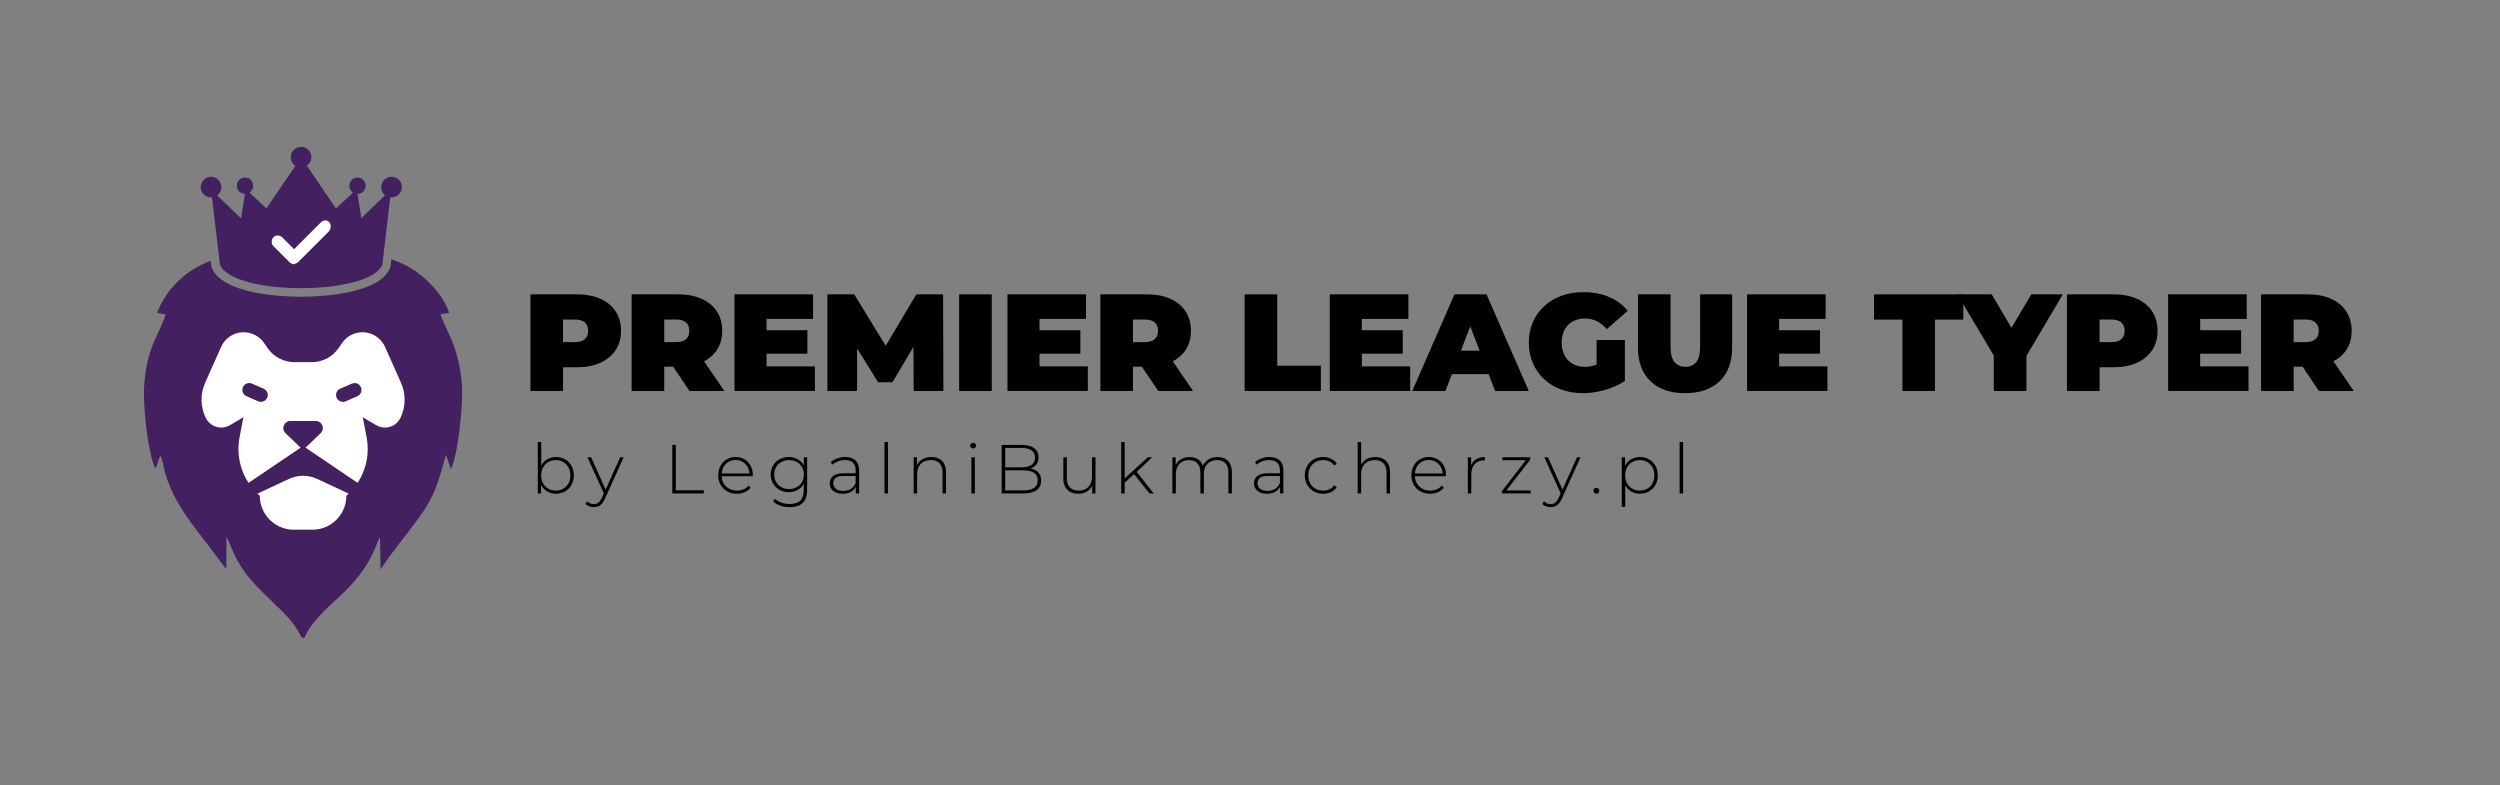 <?xml version="1.0" encoding="UTF-8"?>
<svg id="Warstwa_1" data-name="Warstwa 1" xmlns="http://www.w3.org/2000/svg" width="294.34mm" height="92.44mm" viewBox="0 0 834.34 262.02">
  <rect x="0" y="0" width="834.34" height="262.02" fill="#808080" stroke="none"/>
  <defs>
    <style>
      .cls-1, .cls-2 {
        fill-rule: evenodd;
      }

      .cls-1, .cls-3 {
        fill: #fff;
      }

      .cls-2 {
        fill: #432060;
      }
    </style>
  </defs>
  <g>
    <path class="cls-2" d="M70.35,87.01c-8.6,3.28-14.58,9.17-17.97,17.39l2.9.57c-2.14,6.91-6.33,10.57-7.19,24.09-.4,6.39,1.27,22.16,3.71,27.28.06-.09.14-.23.18-.29l.44-.9c.18-.44.18-.6.32-1.04.38-1.14.2-.99.85-1.97.75,1.52,1.09,4.32,1.63,6.09,3.57,11.77,11.59,19.61,18.63,29.6l1.68,2.08.06-10.89c1.87,3.96,2.42,6.34,4.92,10.19,5.87,9.06,15.13,14.36,19.25,21.82,1,1.8.32,1.28,1.73,2.01,2.95-6.69,9.26-11.34,13.64-15.7,9.81-9.76,10.43-16.7,11.69-18.02l.19,10.73c4.02-6.23,8.5-11.34,12.74-17.18,5.12-7.06,6.37-11.26,9.07-21.11l1.62,4.81c2.4-4.35,4.11-21.63,3.76-27.48-.28-4.68-1.15-9.07-2.56-13.22-1.38-4.05-3.54-7.66-4.64-11.03l2.91-.38c-1.91-6.15-8.05-12.19-12.9-15.05-2.05-1.2-4.18-2.15-6.41-2.9l-.29,2.54-.15.35c-3.42,8.48-22.09,9.62-29.71,9.62s-26.31-1.14-29.72-9.62l-.14-.35-.24-2.01Z"/>
    <path class="cls-1" d="M133.85,127.76l-5.35-12c-.99-2.2-2.9-3.87-5.21-4.56-.77-.22-1.54-.33-2.32-.33-2.66,0-5.23,1.29-6.78,3.57l-1.2,1.73c-2.03,2.94-5.38,4.69-8.95,4.69h-5.77c-3.58,0-6.93-1.76-8.96-4.69l-1.19-1.73c-2.02-2.92-5.68-4.23-9.1-3.24-1.16.34-2.23.92-3.11,1.71-.9.77-1.62,1.75-2.11,2.85l-5.35,12c-1.7,3.81-1.54,8.06.18,11.63,1.47,3.06,5.24,4.21,8.16,2.48l4.43-2.62-1.27,6.67c-1.39,7.24,1.18,14.68,6.74,19.51,0,2.01.52,3.91,1.44,5.54,1.95,3.47,5.64,5.8,9.9,5.8h6.25c4.24,0,7.95-2.33,9.88-5.8.92-1.63,1.45-3.53,1.45-5.54,4.56-3.97,7.11-9.69,7.11-15.61,0-1.29-.13-2.59-.37-3.9l-1.28-6.67,4.44,2.62c2.87,1.71,6.62.63,8.1-2.35.94-1.91,1.43-4,1.43-6.12,0-1.9-.39-3.81-1.2-5.63h0Z"/>
    <path class="cls-2" d="M105.39,140.5c2.12,0,3.15,2.58,1.62,4.06l-5.86,5.62-5.87-5.62c-1.53-1.47-.49-4.06,1.63-4.06h8.47Z"/>
    <path class="cls-2" d="M120.63,162c0,2.72-.7,1.6-1.95,3.81l-12.79-5.97c-3.01-1.41-6.48-1.41-9.47,0l-12.79,5.97c-1.24-2.21-1.95-1.09-1.95-3.81l19.47-13.15,19.47,13.15Z"/>
    <path class="cls-2" d="M87.08,134.11c-.3,0-.62-.05-.92-.19l-3.9-1.7c-1.16-.51-1.7-1.85-1.19-3.01.51-1.16,1.86-1.7,3.02-1.19l3.9,1.69c1.16.51,1.7,1.86,1.19,3.01-.38.87-1.21,1.38-2.1,1.38h0Z"/>
    <path class="cls-2" d="M114.44,134.11c-.89,0-1.73-.51-2.1-1.38-.51-1.15.03-2.51,1.19-3.01l3.9-1.69c1.16-.51,2.51.02,3.01,1.19.51,1.16-.02,2.51-1.19,3.01l-3.9,1.7c-.29.14-.61.19-.91.19h0Z"/>
    <path class="cls-2" d="M88.88,69.5l-5.62-5.25c.73-.49,1.23-1.33,1.23-2.29,0-1.51-1.23-2.73-2.73-2.73s-2.73,1.23-2.73,2.73,1.2,2.73,2.71,2.75l-1.28,8.18-6.93-6.68-1.04-1.01c.25-.2.48-.43.67-.7l.03-.04.03-.04h.01s.03-.05.04-.08h.01s.03-.05.03-.05l.03-.04h0v-.02s.04-.04.04-.04l.03-.05h.01s.01-.05.01-.05h0l.03-.04h0s.03-.05.03-.05h0l.03-.04v-.04s.03-.04.03-.04h.01s.01-.06.01-.06h.01v-.04s.03-.05.03-.05h.01v-.03l.03-.06h.01s.01-.08.01-.08v-.02s.03-.05.03-.05v-.02s.03-.05.03-.05v-.04s.03-.06.03-.06h0l.03-.08h0s.01-.09.01-.09h0s.01-.08.01-.08h0s.01-.01.01-.01h0v-.09s.01-.08.01-.08h.01v-.09h0s.01-.08.01-.08v-.18s.01-.03.01-.03v-.08c0-1.9-1.54-3.44-3.44-3.44s-3.44,1.54-3.44,3.44,1.54,3.44,3.44,3.44h.19s.01-.01.01-.01h.11l.28,2.3h0l2.38,20.14c4.21,10.48,49.98,10.48,54.21,0l2.63-22.46h.11s.05.01.05.01h.11s.01.01.01.01h.16c1.9,0,3.44-1.54,3.44-3.44s-1.54-3.44-3.44-3.44-3.44,1.54-3.44,3.44v.09h0v.1s.01.05.01.08h0v.09h0s.01.05.01.08h0s.01.08.01.08v.1s.01.01.01.01c.01.03.01.05.03.06h0v.09h.01s.01.08.01.08v.02s.02.06.02.06h.01s.01.08.01.08h0s.03.08.03.08v.02s.02.05.02.05v.02s.04.06.04.06v.03l.03.05v.03s.04.05.04.05h0v.03l.03.04v.04s.04.04.04.04h0v.04s.05.05.05.05v.03l.03.04.03.04.02.04v.02s.04.05.04.05l.03.03h0l.02.04.03.04h0s.05.08.05.08h.01s.01.04.01.04l.04.04h0l.03.04.02.04.04.04h0s.04.05.05.06h.01s.04.05.05.08h.01l.03.04.04.02h0s.06.06.09.1h.01s.06.06.1.09l.04.04.04.02-1.03.99h0l-6.9,6.67-1.27-8.07c1.49-.01,2.71-1.24,2.71-2.75s-1.23-2.73-2.73-2.73-2.73,1.23-2.73,2.73c0,.96.48,1.8,1.23,2.29l-5.68,5.3-8.77-12.86h0l-.95-1.39c.91-.62,1.52-1.67,1.52-2.86,0-1.9-1.54-3.44-3.44-3.44s-3.44,1.54-3.44,3.44c0,1.2.62,2.27,1.56,2.89l-9.68,14.17Z"/>
    <path class="cls-3" d="M110.35,75.74c0,.44-.22,1.09-.65,1.53l-10.24,10.24c-.22.22-.87.44-1.31.65h-.44c-.44-.22-.87-.44-1.09-.65l-5.45-5.45c-.65-.65-.65-1.96,0-2.83.44-.44.87-.65,1.53-.65.44,0,1.09.22,1.53.65l3.92,3.92,8.94-8.94c.87-.87,2.18-.87,2.83,0,.44.44.44.87.44,1.53Z"/>
  </g>
  <g>
    <g>
      <path d="M177.03,130.48v-32.25h15.53c3.01,0,5.61.49,7.81,1.47,2.2.98,3.89,2.39,5.09,4.22,1.2,1.83,1.8,3.99,1.8,6.47s-.6,4.64-1.8,6.45c-1.2,1.81-2.9,3.22-5.09,4.22-2.2,1-4.8,1.5-7.81,1.5h-9.49l4.84-4.65v12.58h-10.88ZM187.9,119.1l-4.84-4.93h8.8c1.5,0,2.62-.34,3.34-1.01.72-.67,1.08-1.6,1.08-2.76s-.36-2.09-1.08-2.76c-.72-.67-1.84-1.01-3.34-1.01h-8.8l4.84-4.93v17.42Z"/>
      <path d="M210.8,130.48v-32.25h15.53c3.01,0,5.61.49,7.81,1.47,2.2.98,3.89,2.39,5.09,4.22,1.2,1.83,1.8,3.99,1.8,6.47s-.6,4.63-1.8,6.43c-1.2,1.8-2.9,3.17-5.09,4.12-2.2.95-4.8,1.43-7.81,1.43h-9.49l4.84-4.47v12.58h-10.88ZM221.68,119.1l-4.84-4.93h8.8c1.5,0,2.62-.34,3.34-1.01.72-.67,1.08-1.6,1.08-2.76s-.36-2.09-1.08-2.76c-.72-.67-1.84-1.01-3.34-1.01h-8.8l4.84-4.93v17.42ZM230.11,130.48l-7.92-11.75h11.52l8.02,11.75h-11.61Z"/>
      <path d="M255.82,122.27h16.13v8.2h-26.82v-32.25h26.22v8.2h-15.53v15.85ZM255.08,110.2h14.38v7.83h-14.38v-7.83Z"/>
      <path d="M276.14,130.48v-32.25h8.94l12.9,21.06h-4.7l12.53-21.06h8.94l.09,32.25h-9.91l-.09-17.33h1.57l-8.57,14.42h-4.79l-8.94-14.42h1.94v17.33h-9.91Z"/>
      <path d="M320.1,130.48v-32.25h10.88v32.25h-10.88Z"/>
      <path d="M346.92,122.27h16.13v8.2h-26.82v-32.25h26.22v8.2h-15.53v15.85ZM346.18,110.2h14.38v7.83h-14.38v-7.83Z"/>
      <path d="M367.23,130.48v-32.25h15.53c3.01,0,5.61.49,7.81,1.47,2.2.98,3.89,2.39,5.09,4.22,1.2,1.83,1.8,3.99,1.8,6.47s-.6,4.63-1.8,6.43c-1.2,1.8-2.9,3.17-5.09,4.12-2.2.95-4.8,1.43-7.81,1.43h-9.49l4.84-4.47v12.58h-10.88ZM378.11,119.1l-4.84-4.93h8.8c1.5,0,2.62-.34,3.34-1.01.72-.67,1.08-1.6,1.08-2.76s-.36-2.09-1.08-2.76c-.72-.67-1.84-1.01-3.34-1.01h-8.8l4.84-4.93v17.42ZM386.54,130.48l-7.92-11.75h11.52l8.02,11.75h-11.61Z"/>
      <path d="M415.38,130.48v-32.25h10.88v23.82h14.56v8.43h-25.44Z"/>
      <path d="M454.5,122.27h16.13v8.2h-26.82v-32.25h26.22v8.2h-15.53v15.85ZM453.77,110.2h14.38v7.83h-14.38v-7.83Z"/>
      <path d="M471.32,130.48l14.1-32.25h10.69l14.1,32.25h-11.24l-10.41-27.09h4.24l-10.41,27.09h-11.06ZM479.71,124.86l2.76-7.83h14.84l2.76,7.83h-20.37Z"/>
      <path d="M528.23,131.21c-2.61,0-5.02-.41-7.21-1.22-2.2-.81-4.1-1.97-5.71-3.48-1.61-1.5-2.86-3.29-3.75-5.34-.89-2.06-1.34-4.33-1.34-6.82s.45-4.76,1.34-6.82c.89-2.06,2.15-3.84,3.78-5.34,1.63-1.5,3.55-2.67,5.78-3.48,2.23-.81,4.68-1.22,7.35-1.22,3.19,0,6.04.54,8.55,1.61,2.5,1.08,4.57,2.61,6.2,4.61l-6.96,6.13c-1.01-1.17-2.11-2.05-3.29-2.65-1.18-.6-2.5-.9-3.94-.9-1.2,0-2.28.18-3.25.55s-1.79.91-2.47,1.61c-.68.71-1.2,1.55-1.57,2.53-.37.98-.55,2.1-.55,3.36s.18,2.3.55,3.29c.37,1,.89,1.85,1.57,2.56.68.71,1.48,1.25,2.42,1.64.94.38,1.99.58,3.16.58,1.23,0,2.43-.21,3.59-.62,1.17-.42,2.41-1.13,3.73-2.14l6.08,7.46c-1.97,1.32-4.21,2.33-6.73,3.04-2.52.71-4.96,1.06-7.33,1.06ZM532.83,125.73v-12.26h9.45v13.64l-9.45-1.38Z"/>
      <path d="M562.37,131.21c-4.95,0-8.8-1.34-11.57-4.01s-4.15-6.42-4.15-11.24v-17.74h10.88v17.42c0,2.46.44,4.2,1.34,5.23.89,1.03,2.09,1.54,3.59,1.54s2.74-.51,3.62-1.54c.88-1.03,1.31-2.77,1.31-5.23v-17.42h10.69v17.74c0,4.82-1.38,8.57-4.15,11.24s-6.62,4.01-11.57,4.01Z"/>
      <path d="M593.75,122.27h16.13v8.2h-26.82v-32.25h26.22v8.2h-15.53v15.85ZM593.01,110.2h14.38v7.83h-14.38v-7.83Z"/>
      <path d="M634.9,130.48v-23.82h-9.45v-8.43h29.77v8.43h-9.45v23.82h-10.88Z"/>
      <path d="M665.4,130.48v-14.15l2.49,6.5-14.65-24.61h11.47l9.91,16.82h-6.68l10-16.82h10.51l-14.56,24.61,2.4-6.5v14.15h-10.88Z"/>
      <path d="M689.82,130.48v-32.25h15.53c3.01,0,5.61.49,7.81,1.47,2.2.98,3.89,2.39,5.09,4.22,1.2,1.83,1.8,3.99,1.8,6.47s-.6,4.64-1.8,6.45c-1.2,1.81-2.9,3.22-5.09,4.22-2.2,1-4.8,1.5-7.81,1.5h-9.49l4.84-4.65v12.58h-10.88ZM700.69,119.1l-4.84-4.93h8.8c1.5,0,2.62-.34,3.34-1.01.72-.67,1.08-1.6,1.08-2.76s-.36-2.09-1.08-2.76c-.72-.67-1.84-1.01-3.34-1.01h-8.8l4.84-4.93v17.42Z"/>
      <path d="M734.28,122.27h16.13v8.2h-26.82v-32.25h26.22v8.2h-15.53v15.85ZM733.55,110.2h14.38v7.83h-14.38v-7.83Z"/>
      <path d="M754.6,130.48v-32.25h15.53c3.01,0,5.61.49,7.81,1.47,2.2.98,3.89,2.39,5.09,4.22,1.2,1.83,1.8,3.99,1.8,6.47s-.6,4.63-1.8,6.43c-1.2,1.8-2.9,3.17-5.09,4.12-2.2.95-4.8,1.43-7.81,1.43h-9.49l4.84-4.47v12.58h-10.88ZM765.48,119.1l-4.84-4.93h8.8c1.5,0,2.62-.34,3.34-1.01.72-.67,1.08-1.6,1.08-2.76s-.36-2.09-1.08-2.76c-.72-.67-1.84-1.01-3.34-1.01h-8.8l4.84-4.93v17.42ZM773.91,130.48l-7.92-11.75h11.52l8.02,11.75h-11.61Z"/>
    </g>
    <g>
      <path d="M179.48,164.68v-17.16h1.16v9l-.23,2.1.18,2.1v3.96h-1.11ZM185.54,164.77c-1.06,0-2.02-.25-2.88-.74-.86-.49-1.53-1.2-2.04-2.13-.5-.92-.75-2.01-.75-3.26s.25-2.37.75-3.28c.5-.91,1.18-1.61,2.04-2.1.86-.49,1.82-.74,2.88-.74,1.14,0,2.16.26,3.06.77.9.52,1.61,1.23,2.13,2.15s.77,1.99.77,3.2-.26,2.27-.77,3.19-1.23,1.65-2.13,2.16c-.9.52-1.92.78-3.06.78ZM185.47,163.73c.92,0,1.76-.21,2.5-.64s1.32-1.02,1.75-1.79c.42-.77.64-1.66.64-2.66s-.21-1.91-.64-2.67c-.42-.76-1.01-1.36-1.75-1.78s-1.57-.64-2.5-.64-1.75.21-2.49.64-1.31,1.02-1.73,1.78c-.42.76-.64,1.65-.64,2.67s.21,1.89.64,2.66c.42.77,1,1.37,1.73,1.79s1.56.64,2.49.64Z"/>
      <path d="M198.17,169.25c-.55,0-1.08-.09-1.56-.28-.49-.18-.9-.46-1.24-.81l.58-.88c.31.32.64.56,1.01.72s.77.23,1.24.23c.55,0,1.04-.15,1.47-.46.42-.31.82-.87,1.19-1.69l.83-1.85.16-.21,5.11-11.42h1.18l-6.2,13.71c-.32.74-.67,1.32-1.05,1.75-.38.42-.79.73-1.24.91s-.94.28-1.48.28ZM201.66,164.98l-5.6-12.37h1.23l5.09,11.36-.72,1.02Z"/>
      <path d="M224.37,164.68v-16.19h1.18v15.13h9.32v1.06h-10.5Z"/>
      <path d="M245.93,164.77c-1.22,0-2.29-.26-3.23-.79-.93-.52-1.67-1.25-2.2-2.17-.53-.92-.8-1.98-.8-3.17s.25-2.26.75-3.18c.5-.92,1.19-1.64,2.07-2.16.88-.52,1.87-.79,2.96-.79s2.08.25,2.95.76c.87.51,1.56,1.22,2.06,2.14.5.92.75,1.98.75,3.18,0,.05,0,.1-.01.15,0,.05-.01.11-.01.17h-10.66v-.9h10.04l-.46.44c.02-.94-.18-1.78-.59-2.53-.41-.75-.96-1.33-1.65-1.76-.69-.42-1.5-.64-2.41-.64s-1.69.21-2.39.64c-.7.42-1.25,1.01-1.65,1.76-.4.75-.6,1.6-.6,2.56v.21c0,.99.22,1.86.66,2.62.44.76,1.04,1.36,1.82,1.78.77.42,1.65.64,2.64.64.77,0,1.49-.14,2.16-.42s1.24-.7,1.7-1.27l.67.76c-.52.65-1.18,1.14-1.98,1.47-.79.33-1.65.5-2.58.5Z"/>
      <path d="M263.22,164.24c-1.14,0-2.16-.25-3.06-.75-.9-.5-1.62-1.19-2.15-2.08-.53-.89-.8-1.9-.8-3.04s.27-2.17.8-3.05c.53-.88,1.25-1.57,2.15-2.06s1.92-.74,3.06-.74,2.08.24,2.95.71c.87.47,1.56,1.14,2.07,2.01s.76,1.92.76,3.13-.25,2.24-.76,3.12-1.2,1.56-2.07,2.04-1.85.72-2.95.72ZM263.55,169.25c-1.09,0-2.13-.17-3.12-.51-.99-.34-1.79-.81-2.41-1.41l.62-.88c.6.55,1.32.99,2.16,1.29.84.31,1.75.46,2.72.46,1.62,0,2.81-.38,3.57-1.13.76-.76,1.14-1.94,1.14-3.56v-3.35l.23-1.8-.19-1.8v-3.95h1.11v10.78c0,2.02-.49,3.5-1.47,4.45-.98.95-2.44,1.42-4.38,1.42ZM263.32,163.2c.97,0,1.83-.2,2.57-.61.74-.41,1.32-.98,1.75-1.71.42-.73.64-1.57.64-2.51s-.21-1.8-.64-2.52c-.42-.72-1.01-1.29-1.75-1.69-.74-.4-1.6-.6-2.57-.6s-1.79.2-2.53.6c-.75.4-1.33.96-1.76,1.69-.42.73-.64,1.57-.64,2.52s.21,1.78.64,2.51c.42.73,1.01,1.3,1.76,1.71s1.59.61,2.53.61Z"/>
      <path d="M281.26,164.77c-.89,0-1.67-.14-2.32-.43-.66-.29-1.16-.69-1.5-1.21-.35-.52-.52-1.12-.52-1.8,0-.62.14-1.18.43-1.68s.76-.91,1.42-1.23,1.55-.47,2.66-.47h4.44v.9h-4.42c-1.25,0-2.12.23-2.62.69-.5.46-.75,1.04-.75,1.74,0,.77.29,1.39.88,1.85.59.46,1.41.69,2.47.69s1.88-.23,2.58-.69c.7-.46,1.22-1.13,1.56-2.01l.32.79c-.32.88-.88,1.58-1.65,2.09-.78.52-1.77.78-2.97.78ZM285.61,164.68v-2.75l-.05-.42v-4.53c0-1.13-.3-1.98-.91-2.57s-1.5-.88-2.67-.88c-.83,0-1.61.14-2.32.43s-1.33.65-1.84,1.1l-.58-.83c.6-.54,1.33-.96,2.17-1.26s1.73-.45,2.66-.45c1.5,0,2.64.38,3.45,1.13.8.76,1.2,1.88,1.2,3.38v7.66h-1.11Z"/>
      <path d="M295.19,164.68v-17.16h1.16v17.16h-1.16Z"/>
      <path d="M310.82,152.51c.99,0,1.85.19,2.58.57s1.3.95,1.71,1.71c.41.76.61,1.71.61,2.83v7.05h-1.16v-6.96c0-1.36-.34-2.39-1.03-3.1-.69-.71-1.65-1.06-2.88-1.06-.94,0-1.76.19-2.45.58-.69.39-1.22.92-1.58,1.62-.36.69-.54,1.53-.54,2.5v6.43h-1.16v-12.07h1.11v3.35l-.16-.37c.37-.96.98-1.71,1.83-2.25.85-.55,1.89-.82,3.12-.82Z"/>
      <path d="M324.77,149.67c-.26,0-.49-.09-.67-.28s-.28-.4-.28-.65c0-.26.09-.49.28-.67.18-.19.41-.28.67-.28.28,0,.5.09.68.27.18.18.27.4.27.66s-.09.49-.27.67c-.18.18-.4.28-.68.28ZM324.19,164.68v-12.07h1.16v12.07h-1.16Z"/>
      <path d="M334.29,164.68v-16.19h6.75c1.74,0,3.11.36,4.09,1.06.99.71,1.48,1.73,1.48,3.08,0,.88-.21,1.62-.62,2.22-.42.6-.99,1.05-1.72,1.35s-1.55.45-2.46.45l.42-.46c1.11,0,2.06.16,2.84.49.79.32,1.38.79,1.79,1.41.41.62.61,1.39.61,2.31,0,1.36-.49,2.41-1.48,3.16-.99.75-2.48,1.12-4.49,1.12h-7.22ZM335.47,163.66h6.04c1.56,0,2.74-.27,3.56-.8s1.23-1.38,1.23-2.56-.41-2-1.23-2.53c-.82-.53-2-.8-3.56-.8h-6.17v-1.02h5.67c1.4,0,2.49-.27,3.26-.81.77-.54,1.16-1.35,1.16-2.43s-.39-1.87-1.16-2.41c-.77-.54-1.86-.81-3.26-.81h-5.53v14.15Z"/>
      <path d="M359.92,164.77c-1.03,0-1.93-.19-2.68-.57-.76-.38-1.34-.95-1.75-1.71-.41-.76-.61-1.71-.61-2.83v-7.05h1.16v6.96c0,1.36.35,2.39,1.04,3.1.69.71,1.67,1.06,2.94,1.06.91,0,1.7-.19,2.36-.58s1.17-.93,1.53-1.63c.35-.7.53-1.53.53-2.49v-6.43h1.16v12.07h-1.11v-3.35l.16.39c-.35.94-.94,1.68-1.77,2.23-.83.55-1.81.82-2.95.82Z"/>
      <path d="M374.19,164.68v-17.16h1.16v17.16h-1.16ZM375.07,161.35l.02-1.46,7.98-7.29h1.48l-5.3,4.97-.69.58-3.49,3.19ZM383.62,164.68l-5.27-6.61.79-.86,5.92,7.47h-1.43Z"/>
      <path d="M406.31,152.51c.97,0,1.82.19,2.53.57s1.28.95,1.68,1.71c.4.76.6,1.71.6,2.83v7.05h-1.16v-6.96c0-1.36-.33-2.39-.99-3.1-.66-.71-1.59-1.06-2.78-1.06-.91,0-1.7.19-2.36.58s-1.17.92-1.53,1.62c-.35.69-.53,1.53-.53,2.5v6.43h-1.16v-6.96c0-1.36-.33-2.39-.99-3.1-.66-.71-1.59-1.06-2.78-1.06-.91,0-1.7.19-2.36.58s-1.17.92-1.53,1.62c-.35.69-.53,1.53-.53,2.5v6.43h-1.16v-12.07h1.11v3.33l-.16-.37c.35-.94.95-1.68,1.78-2.23.83-.55,1.83-.82,3.01-.82s2.22.3,3.04.91c.82.61,1.34,1.52,1.56,2.72l-.39-.16c.32-1.03.93-1.87,1.83-2.51.89-.64,1.98-.96,3.26-.96Z"/>
      <path d="M422.85,164.77c-.89,0-1.67-.14-2.32-.43-.66-.29-1.16-.69-1.5-1.21-.35-.52-.52-1.12-.52-1.8,0-.62.14-1.18.43-1.68s.76-.91,1.42-1.23,1.55-.47,2.66-.47h4.44v.9h-4.42c-1.25,0-2.12.23-2.62.69-.5.46-.75,1.04-.75,1.74,0,.77.29,1.39.88,1.85.59.46,1.41.69,2.47.69s1.88-.23,2.58-.69c.7-.46,1.22-1.13,1.56-2.01l.32.79c-.32.88-.88,1.58-1.65,2.09-.78.52-1.77.78-2.97.78ZM427.2,164.68v-2.75l-.05-.42v-4.53c0-1.13-.3-1.98-.91-2.57s-1.5-.88-2.67-.88c-.83,0-1.61.14-2.32.43s-1.33.65-1.84,1.1l-.58-.83c.6-.54,1.33-.96,2.17-1.26s1.73-.45,2.66-.45c1.5,0,2.64.38,3.45,1.13.8.76,1.2,1.88,1.2,3.38v7.66h-1.11Z"/>
      <path d="M441.56,164.77c-1.17,0-2.22-.26-3.13-.79-.92-.52-1.64-1.25-2.17-2.17-.53-.92-.8-1.98-.8-3.17s.27-2.27.8-3.19c.53-.93,1.26-1.65,2.17-2.16.92-.52,1.96-.77,3.13-.77.97,0,1.85.18,2.65.55s1.44.93,1.93,1.67l-.86.62c-.43-.62-.97-1.07-1.62-1.36s-1.35-.44-2.1-.44c-.94,0-1.79.21-2.53.64s-1.33,1.02-1.76,1.78c-.42.76-.64,1.65-.64,2.67s.21,1.91.64,2.67c.42.76,1.01,1.36,1.76,1.78s1.59.64,2.53.64c.75,0,1.46-.15,2.1-.44s1.19-.75,1.62-1.36l.86.62c-.49.74-1.14,1.29-1.93,1.67s-1.68.56-2.65.56Z"/>
      <path d="M459,152.51c.99,0,1.85.19,2.58.57s1.3.95,1.71,1.71c.41.76.61,1.71.61,2.83v7.05h-1.16v-6.96c0-1.36-.34-2.39-1.03-3.1-.69-.71-1.65-1.06-2.88-1.06-.94,0-1.76.19-2.45.58-.69.39-1.22.92-1.58,1.62-.36.69-.54,1.53-.54,2.5v6.43h-1.16v-17.16h1.16v8.44l-.21-.37c.37-.96.98-1.71,1.83-2.25.85-.55,1.89-.82,3.12-.82Z"/>
      <path d="M477.27,164.77c-1.22,0-2.29-.26-3.23-.79-.93-.52-1.67-1.25-2.2-2.17-.53-.92-.8-1.98-.8-3.17s.25-2.26.75-3.18c.5-.92,1.19-1.64,2.07-2.16.88-.52,1.87-.79,2.96-.79s2.08.25,2.95.76c.87.51,1.56,1.22,2.06,2.14.5.92.75,1.98.75,3.18,0,.05,0,.1-.01.15,0,.05-.01.11-.01.17h-10.66v-.9h10.04l-.46.44c.02-.94-.18-1.78-.59-2.53-.41-.75-.96-1.33-1.65-1.76-.69-.42-1.5-.64-2.41-.64s-1.69.21-2.39.64c-.7.42-1.25,1.01-1.65,1.76-.4.75-.6,1.6-.6,2.56v.21c0,.99.22,1.86.66,2.62.44.76,1.04,1.36,1.82,1.78.77.42,1.65.64,2.64.64.77,0,1.49-.14,2.16-.42s1.24-.7,1.7-1.27l.67.76c-.52.65-1.18,1.14-1.98,1.47-.79.33-1.65.5-2.58.5Z"/>
      <path d="M489.87,164.68v-12.07h1.11v3.31l-.12-.37c.34-.97.91-1.72,1.71-2.24.8-.52,1.8-.79,3.01-.79v1.13s-.09,0-.14-.01-.09-.01-.14-.01c-1.34,0-2.39.42-3.15,1.26-.76.84-1.13,2.01-1.13,3.5v6.29h-1.16Z"/>
      <path d="M501.25,164.68v-.79l8.26-10.69.3.39h-8.44v-.99h9.34v.79l-8.28,10.68-.35-.39h8.76v.99h-9.6Z"/>
      <path d="M517.51,169.25c-.55,0-1.08-.09-1.56-.28-.49-.18-.9-.46-1.24-.81l.58-.88c.31.32.64.56,1.01.72s.77.23,1.24.23c.55,0,1.04-.15,1.47-.46.42-.31.82-.87,1.19-1.69l.83-1.85.16-.21,5.11-11.42h1.18l-6.2,13.71c-.32.74-.67,1.32-1.05,1.75-.38.42-.79.73-1.24.91s-.94.28-1.48.28ZM521,164.98l-5.6-12.37h1.23l5.09,11.36-.72,1.02Z"/>
      <path d="M532.77,164.77c-.26,0-.49-.1-.68-.29s-.29-.43-.29-.71.1-.51.29-.69c.19-.19.42-.28.68-.28s.49.09.68.28c.19.18.29.42.29.69s-.1.51-.29.71c-.19.19-.42.29-.68.29Z"/>
      <path d="M541.24,169.16v-16.56h1.11v3.95l-.18,2.11.23,2.1v8.39h-1.16ZM547.3,164.77c-1.06,0-2.02-.25-2.88-.74-.86-.49-1.53-1.2-2.04-2.12-.5-.92-.75-2.01-.75-3.27s.25-2.36.75-3.27c.5-.92,1.18-1.62,2.04-2.12.86-.49,1.82-.74,2.88-.74,1.14,0,2.16.26,3.06.77.9.52,1.61,1.24,2.13,2.16.52.92.77,1.99.77,3.19s-.26,2.27-.77,3.19-1.23,1.65-2.13,2.16c-.9.52-1.92.78-3.06.78ZM547.23,163.73c.92,0,1.76-.21,2.5-.64s1.32-1.02,1.75-1.79c.42-.77.64-1.66.64-2.66s-.21-1.91-.64-2.67c-.42-.76-1.01-1.36-1.75-1.78s-1.57-.64-2.5-.64-1.75.21-2.49.64-1.31,1.02-1.73,1.78c-.42.76-.64,1.65-.64,2.67s.21,1.89.64,2.66c.42.77,1,1.37,1.73,1.79s1.56.64,2.49.64Z"/>
      <path d="M560.55,164.68v-17.16h1.16v17.16h-1.16Z"/>
    </g>
  </g>
</svg>